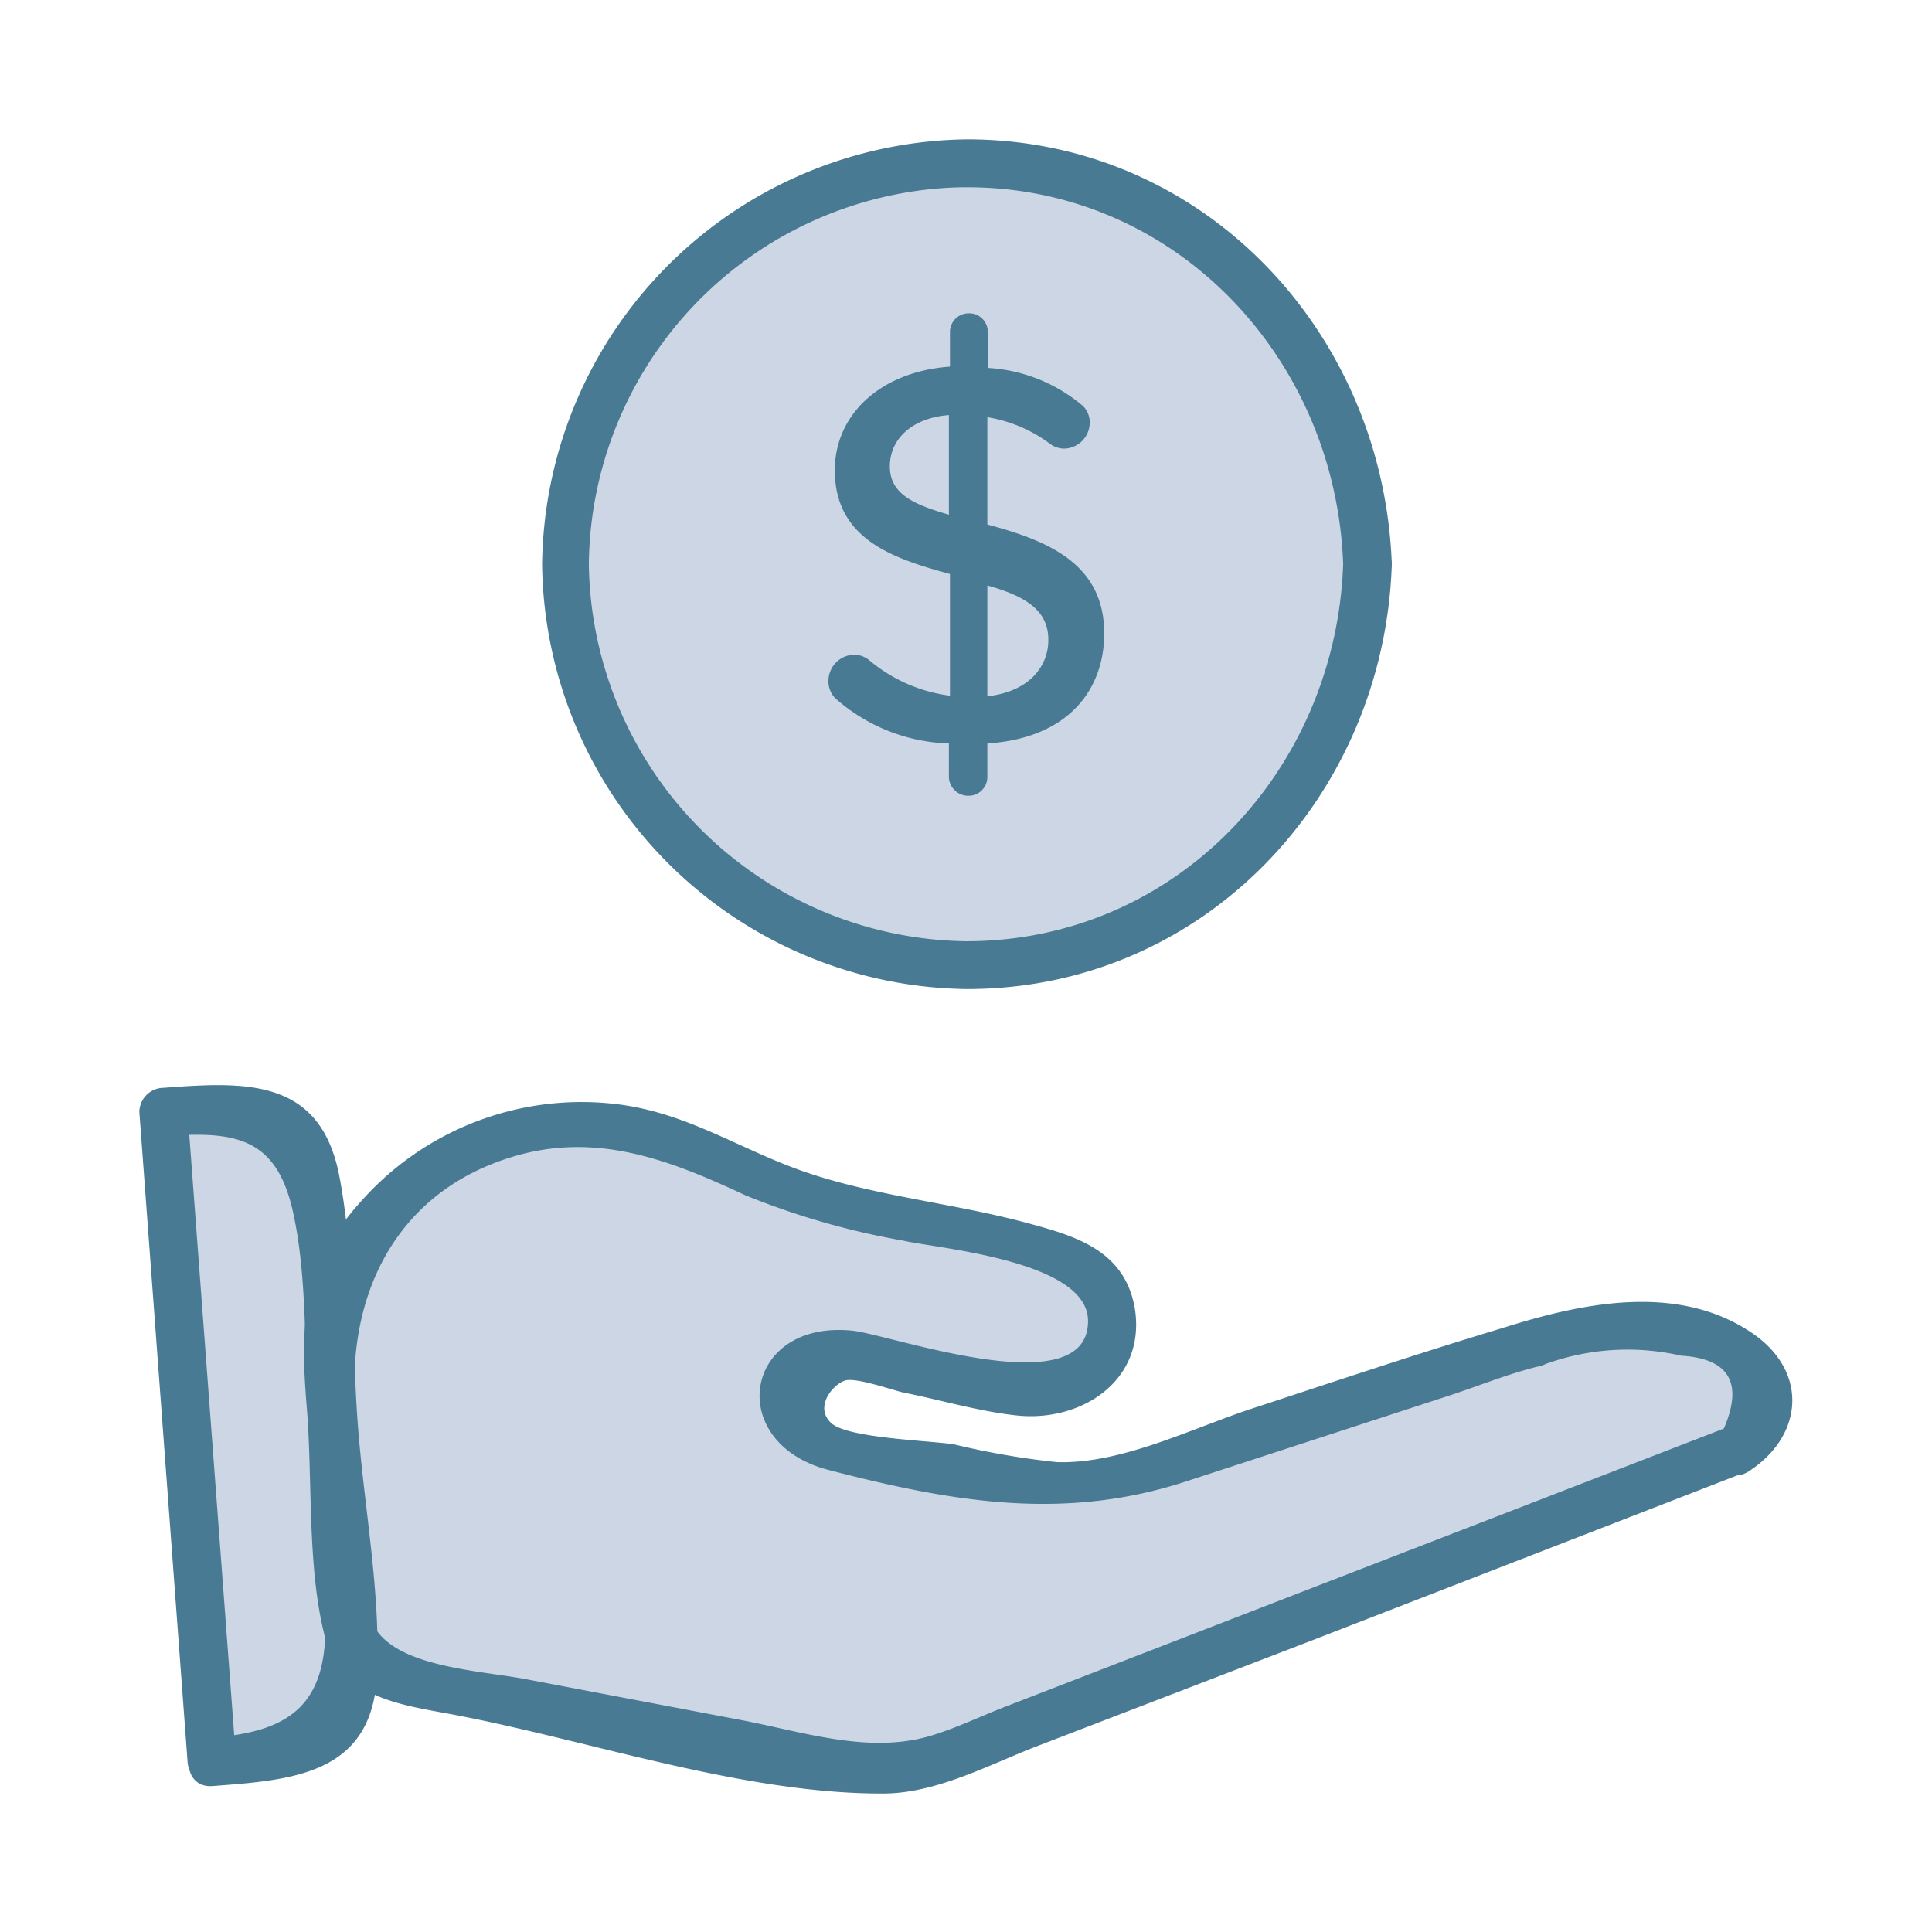 <svg id="Layer_1" data-name="Layer 1" xmlns="http://www.w3.org/2000/svg" viewBox="0 0 90.95 90.95"><title>payuung kasbon</title><circle cx="45.48" cy="26.56" r="18.9" style="fill:#ccd6e5"/><path d="M10,82.94l3.4-.26a3.46,3.46,0,0,0,3.2-3.7L14.8,55.29a3.46,3.46,0,0,0-3.71-3.2l-3.41.26Z" style="fill:#ccd6e5"/><path d="M81.66,68.27,44,82.85a6.49,6.49,0,0,1-3.65.31L21.06,79.51c-1.73-.31-4.31-.66-4.63-2.36L15.3,63a4.5,4.5,0,0,1,.6-3.12C23.21,48.49,33.6,54,36,55.48a3.19,3.19,0,0,0,1.17.5l12.28,2.87.38.09a2.78,2.78,0,0,1,1.26.63.85.85,0,0,1,.31.26,3.19,3.19,0,0,1,1,1.82,3.26,3.26,0,0,1,0,.54,2.8,2.8,0,0,1-.06.69,3.32,3.32,0,0,1-3.91,2.58l-9.1-1.82a2,2,0,0,0-.47-.07,2.21,2.21,0,0,0-2.15,2A2.24,2.24,0,0,0,38.45,68l11.43,2a4.17,4.17,0,0,0,1.86-.13l20.82-6.8a12.53,12.53,0,0,1,6.86-.35,7.06,7.06,0,0,1,3.15,1.55A2.45,2.45,0,0,1,81.66,68.27Z" style="fill:#ccd6e5"/><path d="M10,84.08c3.72-.28,7.47-.53,7.74-5.13.21-3.84-.6-8-.89-11.82s-.15-8-.88-11.79c-.9-4.6-4.41-4.42-8.27-4.13a1.15,1.15,0,0,0-1.14,1.14L8.83,82.94c.11,1.46,2.4,1.47,2.29,0L8.83,52.35,7.68,53.49c3.33-.25,5.32,0,6.11,3.55.71,3.18.51,6.85.76,10.09s.94,6.82.75,10.09-2,4.33-5.32,4.58C8.52,81.91,8.51,84.19,10,84.08Z" style="fill:#497a93"/><path d="M81.36,67.17,47.49,80.28c-1.24.47-2.49,1.09-3.77,1.46-2.92.83-6-.24-8.95-.79l-10-1.9c-2.29-.43-6.25-.57-7.23-2.62-1.18-2.46-.59-7.34-.81-10.06-.42-5.33,1.84-10.24,7.42-11.92,3.95-1.19,7.41.17,10.92,1.81a36.19,36.19,0,0,0,7.43,2.14c1.58.37,8.73.93,8.72,3.79,0,4-9.33.62-11.12.45-5.12-.5-6,5.29-1.09,6.56,5.89,1.53,11.12,2.41,16.85.53l12.45-4.06c1.36-.45,2.71-1,4.09-1.34.16,0,.32-.12.48-.16a11.31,11.31,0,0,1,6.26-.35q3.41.21,2,3.46c-1.23.79-.08,2.77,1.16,2,2.63-1.69,2.84-4.74.16-6.54-3.5-2.36-8-1.4-11.7-.23C66.8,63.7,62.93,65,59,66.29c-2.86.93-6.19,2.64-9.25,2.54A36.82,36.82,0,0,1,44.94,68c-1-.18-5-.28-5.8-1s0-1.77.61-2c.48-.2,2.35.47,2.8.56,1.77.35,3.59.9,5.38,1.08,3,.29,6-1.65,5.5-5-.44-2.66-2.58-3.39-4.83-4-3.57-1-7.45-1.31-10.93-2.55-3.07-1.1-5.56-2.84-9-3.15A13.86,13.86,0,0,0,17,56.55c-2.86,3.16-2.87,5.88-2.55,9.82.27,3.37,0,7.47.86,10.74.8,2.88,3.59,3.14,6.21,3.64,6.38,1.23,13.55,3.71,20.07,3.68,2.44,0,4.91-1.32,7.13-2.19l13-5L82,69.37C83.32,68.84,82.73,66.63,81.36,67.17Z" style="fill:#497a93"/><path d="M63.23,26.56c-.34,9.66-7.83,17.75-17.75,17.75A18,18,0,0,1,27.72,26.56,17.94,17.94,0,0,1,44.8,8.83C55,8.42,62.88,16.66,63.23,26.56c.05,1.46,2.34,1.47,2.29,0-.39-10.9-8.84-20-20-20a20.25,20.25,0,0,0-20,20,20.24,20.24,0,0,0,20,20c11.2,0,19.65-9.11,20-20C65.57,25.09,63.28,25.09,63.23,26.56Z" style="fill:#497a93"/><path d="M46.48,24.69V19.64a6.77,6.77,0,0,1,3,1.29,1.15,1.15,0,0,0,.59.19,1.23,1.23,0,0,0,1.23-1.22,1.09,1.09,0,0,0-.31-.78,7.59,7.59,0,0,0-4.49-1.8v-1.7a.87.87,0,0,0-.88-.87h0a.88.88,0,0,0-.9.87v1.64c-3.23.23-5.42,2.22-5.42,4.88,0,3.25,2.76,4.16,5.42,4.88v5.73a7.35,7.35,0,0,1-3.8-1.67,1.14,1.14,0,0,0-.72-.26A1.24,1.24,0,0,0,39,32.08a1.13,1.13,0,0,0,.31.78A8.44,8.44,0,0,0,44.67,35v1.61a.91.91,0,0,0,.94.85.88.88,0,0,0,.87-.88V35c3.92-.26,5.5-2.64,5.5-5.16C52,26.44,49.14,25.41,46.48,24.69Zm-1.81-.46c-1.56-.46-2.78-.93-2.78-2.27s1.1-2.29,2.78-2.42Zm1.81,8.55V27.56c1.62.46,2.89,1.08,2.87,2.58C49.35,31.23,48.61,32.53,46.48,32.78Z" style="fill:#497a93"/></svg>